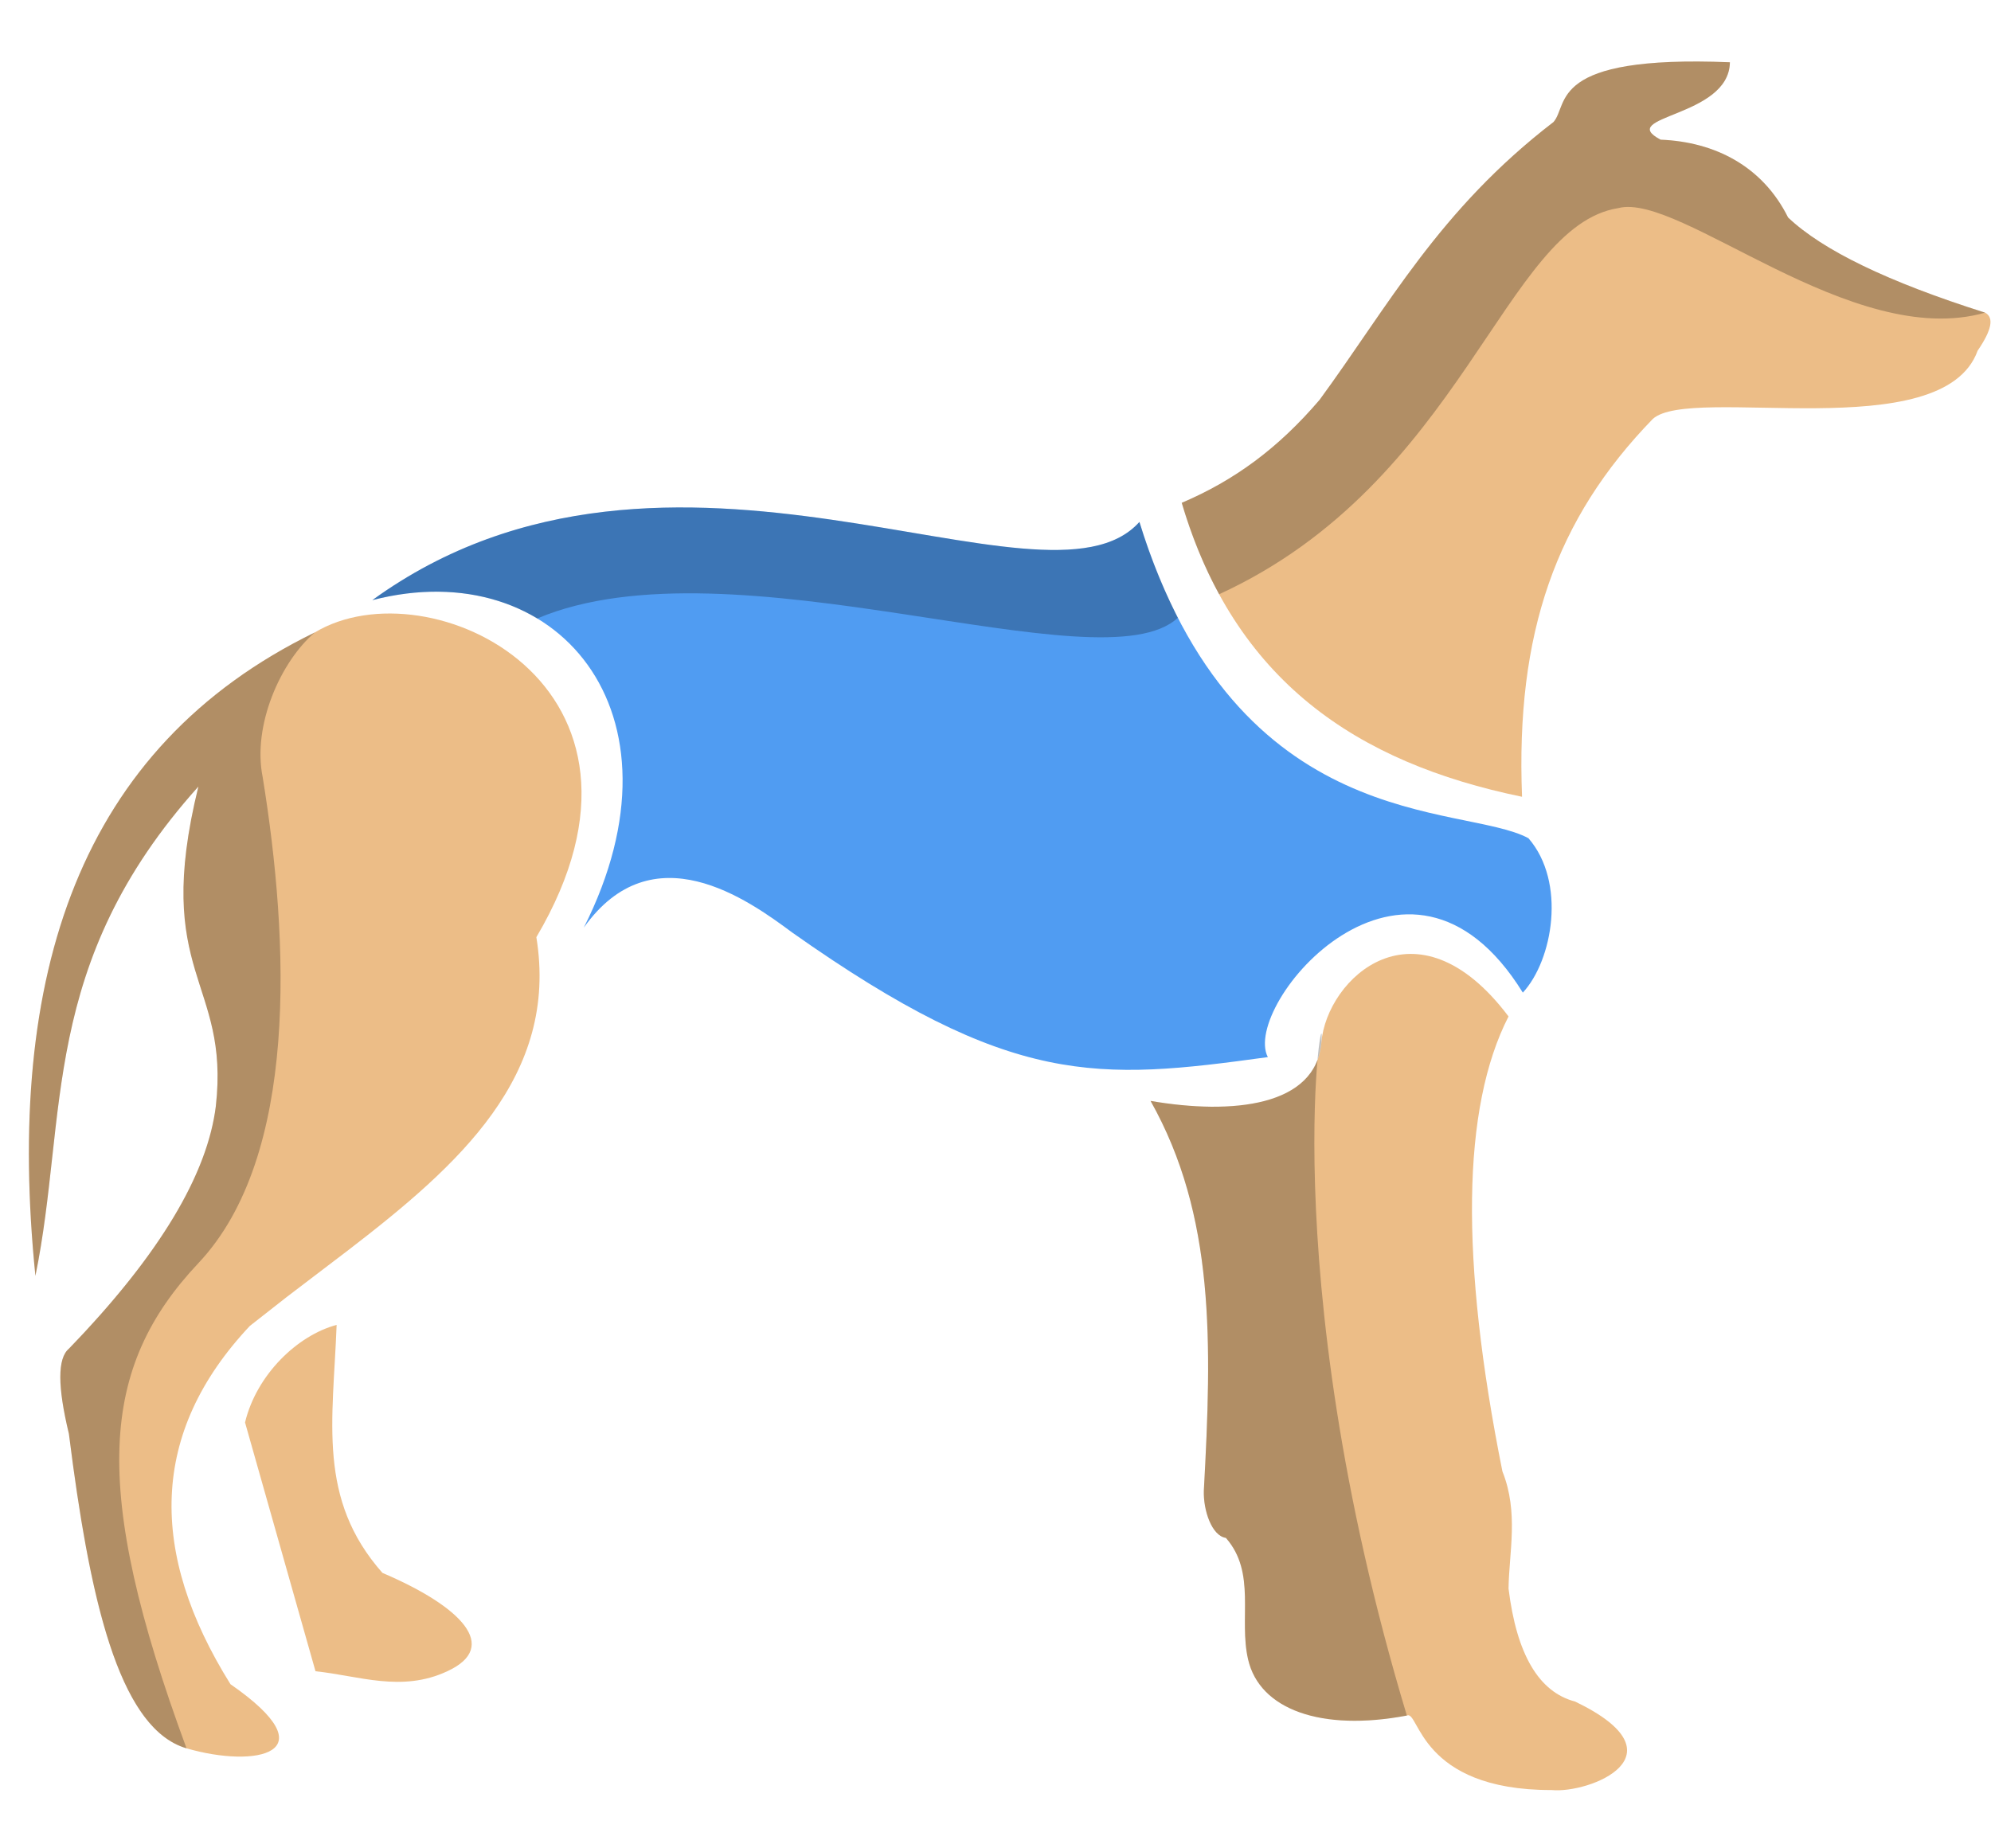 <svg width="28" height="26" viewBox="0 0 28 26" fill="none" xmlns="http://www.w3.org/2000/svg">
<path fill-rule="evenodd" clip-rule="evenodd" d="M4.734 18.639C4.683 19.992 4.459 21.084 5.378 22.125C6.487 22.598 7.039 23.164 6.29 23.509C5.646 23.81 5.048 23.572 4.437 23.509L3.446 20.009C3.607 19.339 4.182 18.783 4.734 18.637V18.639ZM16.18 15.485C17.091 17.103 17.043 18.895 16.93 20.967C16.921 21.245 17.042 21.605 17.24 21.633C17.671 22.124 17.419 22.765 17.552 23.341C17.714 24.051 18.587 24.359 19.785 24.132C19.96 24.048 19.953 25.183 21.821 25.18C22.353 25.232 23.721 24.691 22.151 23.935C21.641 23.802 21.329 23.272 21.215 22.346C21.222 21.836 21.36 21.275 21.129 20.698C20.531 17.713 20.559 15.58 21.215 14.298C19.913 12.572 18.657 13.766 18.583 14.664C18.507 15.562 17.335 15.685 16.18 15.486V15.485Z" fill="#ECBD87"/>
<path opacity="0.25" fill-rule="evenodd" clip-rule="evenodd" d="M16.18 15.485C17.091 17.103 17.043 18.895 16.93 20.967C16.92 21.245 17.042 21.605 17.24 21.633C17.671 22.124 17.419 22.765 17.552 23.341C17.714 24.051 18.587 24.359 19.785 24.132C17.872 17.779 18.656 13.766 18.582 14.664C18.507 15.562 17.335 15.685 16.18 15.486V15.485Z" fill="black"/>
<path fill-rule="evenodd" clip-rule="evenodd" d="M4.428 8.896C1.107 10.514 0.069 13.719 0.498 17.947C0.96 15.694 0.545 13.565 2.79 11.064C2.136 13.722 3.236 13.783 3.035 15.563C2.923 16.456 2.332 17.507 1.19 18.739L0.969 18.972C0.808 19.106 0.808 19.504 0.969 20.169L1.031 20.642C1.31 22.668 1.719 24.329 2.623 24.593C3.596 24.877 4.649 24.667 3.241 23.691C2.088 21.843 2.101 20.154 3.514 18.651L4.033 18.244L4.901 17.583C6.455 16.388 7.86 15.133 7.543 13.183C9.633 9.643 6.031 7.931 4.428 8.896Z" fill="#ECBD87"/>
<path opacity="0.25" fill-rule="evenodd" clip-rule="evenodd" d="M4.428 8.896C1.107 10.514 0.069 13.719 0.498 17.947C0.96 15.694 0.545 13.565 2.79 11.064C2.136 13.722 3.236 13.783 3.035 15.563C2.916 16.512 2.257 17.639 0.969 18.971C0.808 19.106 0.808 19.503 0.969 20.169C1.251 22.404 1.65 24.309 2.623 24.593C1.265 20.911 1.411 19.231 2.791 17.767C4.204 16.266 4.069 13.242 3.694 10.931C3.547 10.203 3.948 9.304 4.428 8.896Z" fill="black"/>
<path fill-rule="evenodd" clip-rule="evenodd" d="M21.848 1.716C20.236 2.955 19.525 4.305 18.558 5.624C17.971 6.312 17.352 6.761 16.619 7.073C17.358 9.573 19.076 10.729 21.405 11.208C21.314 8.908 21.88 7.297 23.244 5.893C23.78 5.406 27.321 6.298 27.812 4.933C28.01 4.644 28.046 4.467 27.917 4.398C26.556 3.967 25.632 3.521 25.146 3.059C24.789 2.34 24.119 1.995 23.354 1.965C22.71 1.625 24.318 1.657 24.328 0.876C21.764 0.771 22.066 1.468 21.848 1.716Z" fill="#ECBD87"/>
<path opacity="0.25" fill-rule="evenodd" clip-rule="evenodd" d="M21.848 1.716C20.236 2.955 19.525 4.305 18.558 5.624C17.971 6.312 17.352 6.761 16.619 7.073C16.76 7.549 16.936 7.977 17.145 8.359C20.574 6.786 21.153 3.179 22.76 2.927C23.628 2.702 26.043 4.933 27.917 4.398C26.556 3.967 25.632 3.521 25.146 3.059C24.789 2.34 24.119 1.995 23.354 1.965C22.71 1.625 24.318 1.657 24.328 0.876C21.764 0.771 22.066 1.468 21.848 1.716Z" fill="black"/>
<path fill-rule="evenodd" clip-rule="evenodd" d="M16.024 7.342C14.695 8.83 9.423 5.406 5.236 8.442C7.807 7.774 9.748 10.001 8.21 13.049C9.176 11.688 10.518 12.654 11.142 13.118C14.232 15.299 15.43 15.2 17.83 14.87C17.45 14.14 19.79 11.335 21.416 13.963C21.838 13.506 22.03 12.408 21.495 11.791C20.571 11.292 17.394 11.776 16.024 7.342Z" fill="#509CF2"/>
<path fill-rule="evenodd" clip-rule="evenodd" d="M16.024 7.342C14.695 8.83 9.423 5.406 5.236 8.442C6.123 8.212 6.936 8.326 7.555 8.7C10.298 7.539 15.493 9.693 16.564 8.69C16.345 8.257 16.164 7.806 16.024 7.342Z" fill="black" fill-opacity="0.25"/>
</svg>
